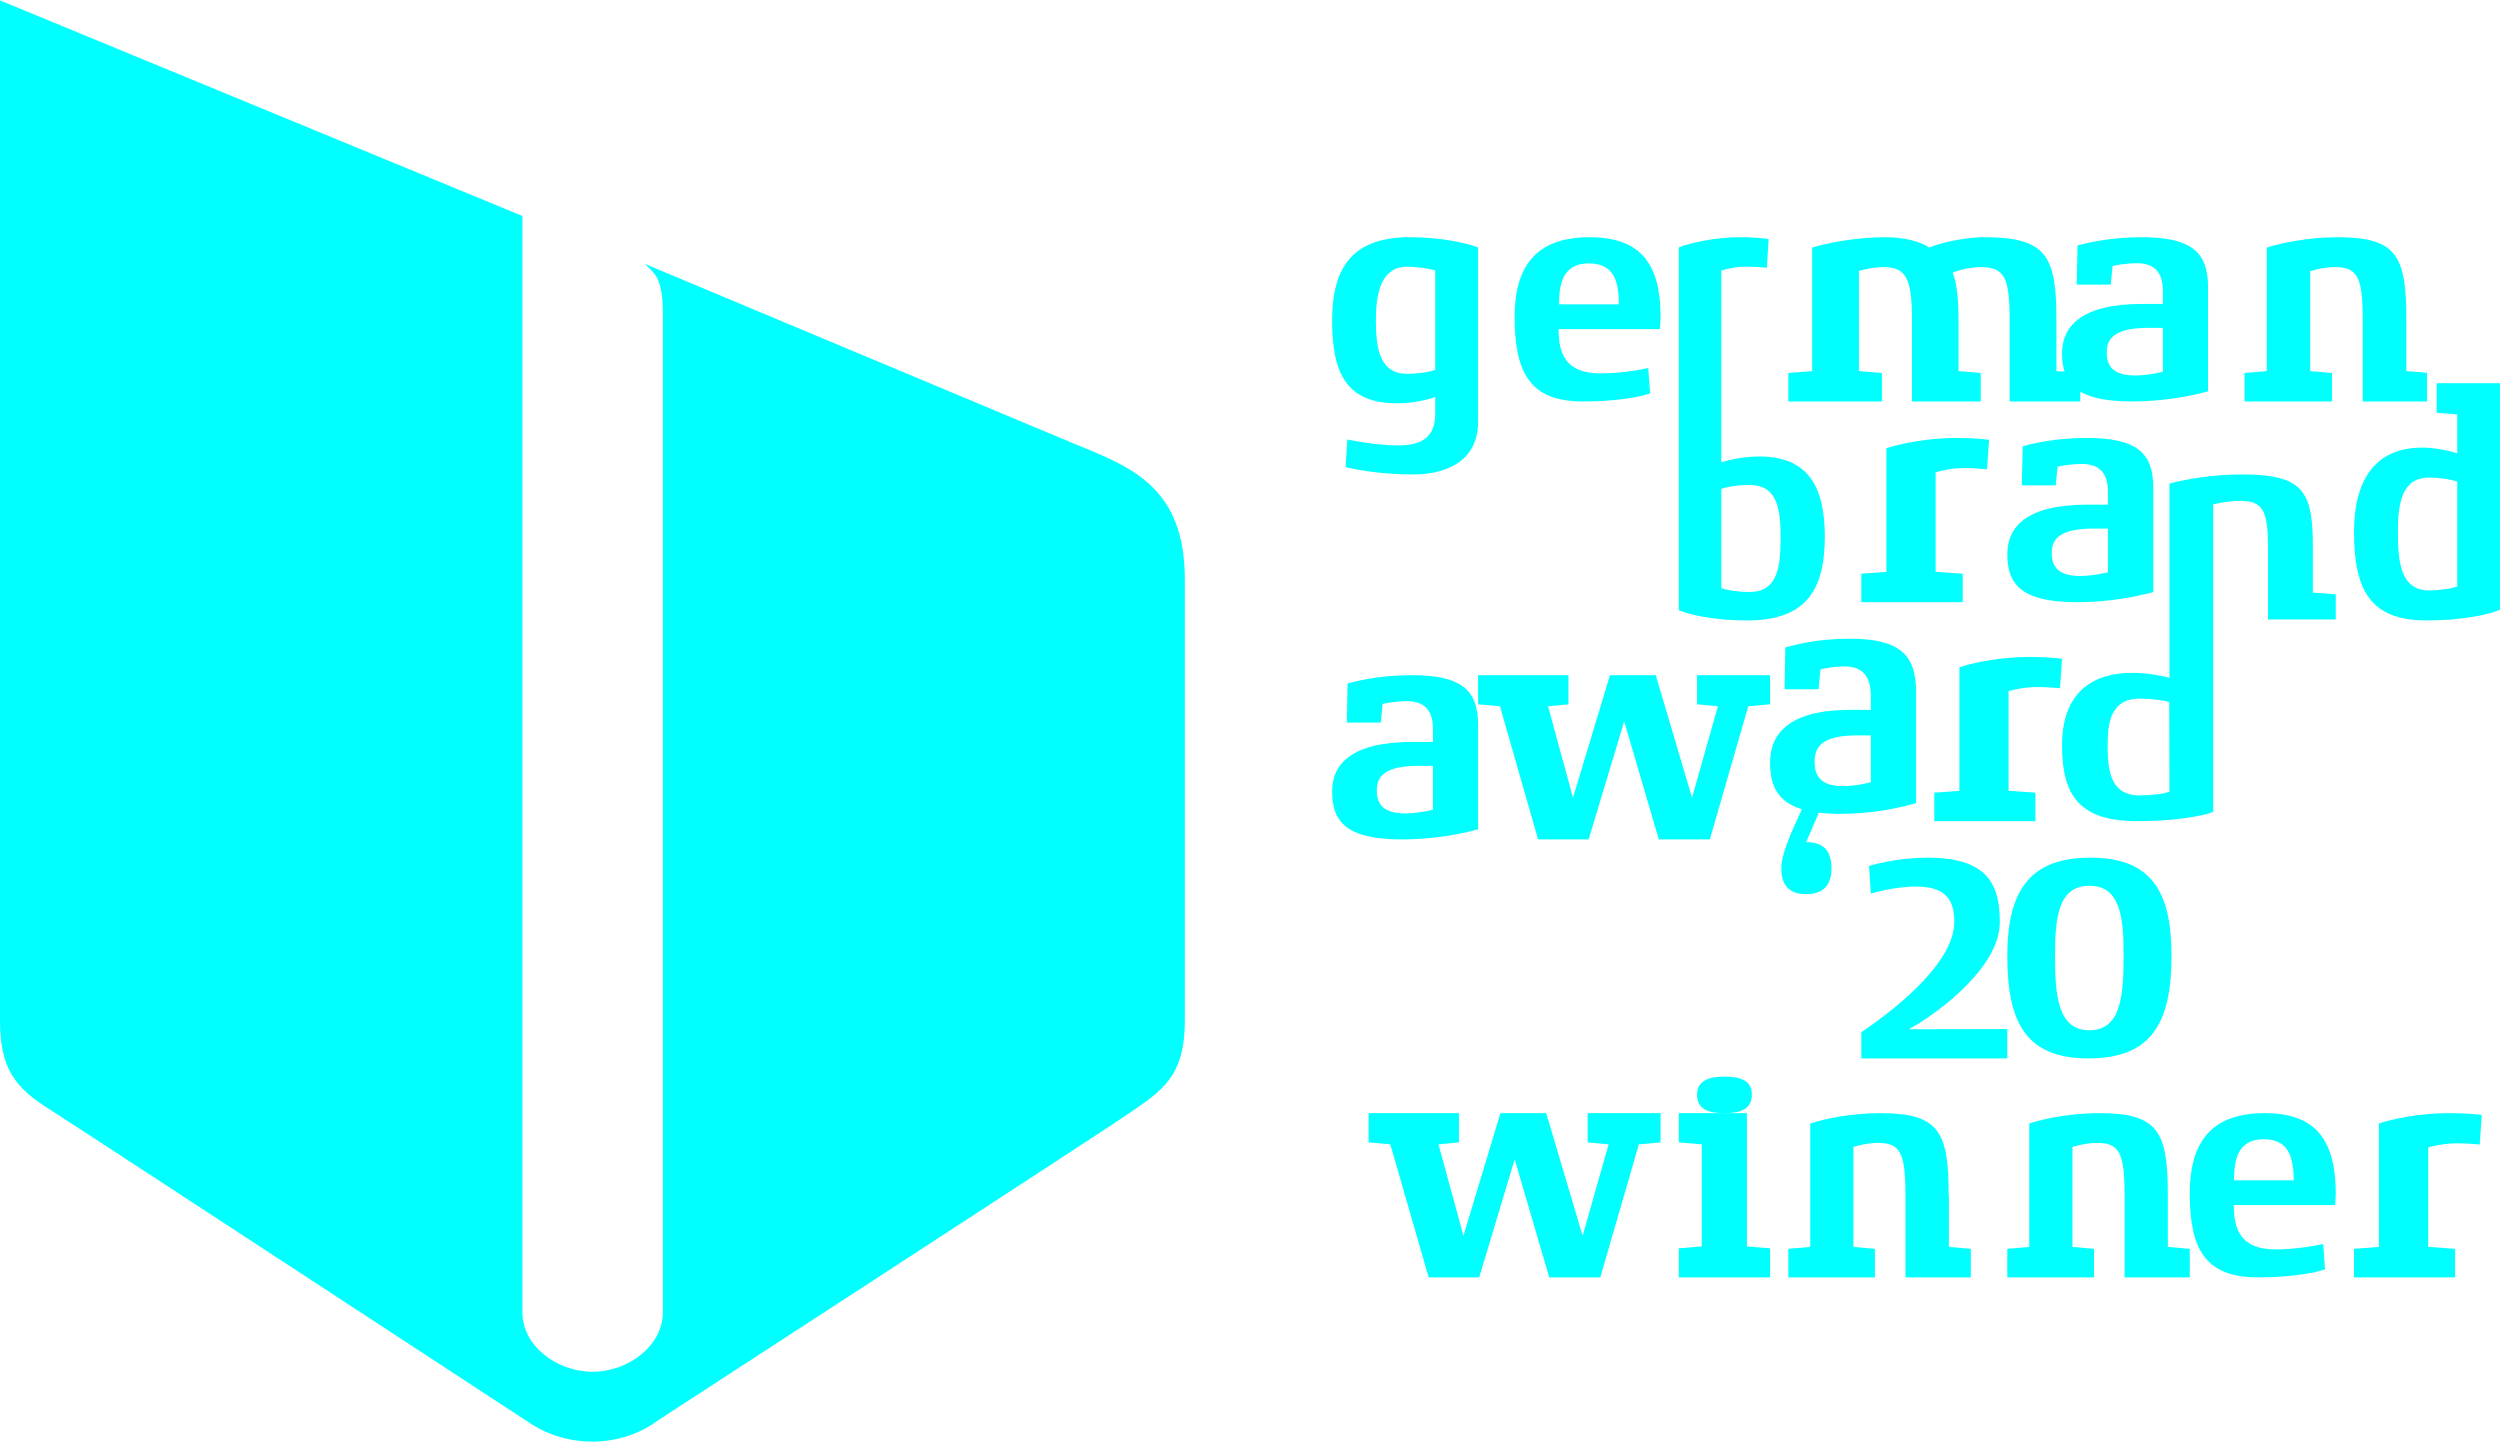 <?xml version="1.0" encoding="UTF-8"?>
<svg width="137px" height="79px" viewBox="0 0 137 79" version="1.1" xmlns="http://www.w3.org/2000/svg" xmlns:xlink="http://www.w3.org/1999/xlink">
    <title>E4D83776-D3E9-4161-9F26-15DB8A4726C4@1.00x</title>
    <g id="Symbols" stroke="none" stroke-width="1" fill="none" fill-rule="evenodd">
        <g id="footer" transform="translate(-1127, -239)" fill="#00FFFF">
            <g id="img_logo_germanbrandaward">
                <g transform="translate(1127, 239)">
                    <path d="M58.69,24.243 L35.329,14.458 C35.553,14.655 35.74,14.852 35.889,15.037 C36.076,15.295 36.325,15.824 36.325,17.08 L36.325,71.923 C36.325,73.72 34.457,75.172 32.477,75.172 C30.497,75.172 28.629,73.744 28.629,71.923 L28.629,11.837 L0,0.021 L0,55.947 C0,59.024 1.245,59.874 3.126,61.055 C3.761,61.449 28.878,77.88 28.878,77.88 L28.866,77.867 C29.862,78.581 31.12,79 32.465,79 C33.81,79 35.08,78.57 36.064,77.831 C36.537,77.523 60.097,62.224 61.804,61.055 C63.671,59.775 64.929,59.024 64.929,55.935 L64.929,31.751 C64.929,26.544 61.816,25.535 58.69,24.243" id="Fill-1"></path>
                    <path d="M101.751,40.299 L102.522,40.299 L102.522,42.866 C102.124,42.974 101.509,43.081 100.994,43.081 C99.748,43.081 99.44,42.491 99.44,41.736 C99.44,40.971 99.799,40.299 101.751,40.299 M98.978,49 C99.953,49 100.364,48.461 100.364,47.601 C100.364,46.687 99.992,46.149 98.978,46.149 L99.671,44.534 C100.018,44.575 100.403,44.601 100.839,44.601 C102.522,44.601 104.037,44.293 105,44.011 L105,37.905 C105,35.861 104.077,35 101.353,35 C99.543,35 98.247,35.363 97.835,35.483 L97.796,37.77 L99.658,37.77 L99.761,36.681 C99.953,36.627 100.545,36.518 101.083,36.518 C102.162,36.518 102.522,37.179 102.522,38.16 L102.522,38.9 L101.404,38.9 C98.04,38.9 97,40.205 97,41.804 C97,43.123 97.475,43.957 98.746,44.347 C98.104,45.717 97.616,46.821 97.616,47.601 C97.616,48.461 98.002,49 98.978,49" id="Fill-4"></path>
                    <path d="M77.103,14.617 C77.733,14.617 78.349,14.721 78.651,14.825 L78.651,20.263 C78.362,20.38 77.733,20.484 77.103,20.484 C75.591,20.484 75.397,19.037 75.397,17.551 C75.397,16.09 75.674,14.617 77.103,14.617 M76.595,22.101 C77.454,22.101 78.314,21.893 78.651,21.749 L78.651,22.636 C78.664,23.966 77.914,24.409 76.595,24.409 C75.591,24.409 74.296,24.188 73.836,24.083 L73.739,25.596 C74.187,25.713 75.603,26 77.441,26 C79.233,26 81,25.283 81,23.118 L81,13.561 C80.212,13.261 78.81,13 77.249,13 C74.236,13 73,14.526 73,17.551 C73,20.55 73.836,22.101 76.595,22.101" id="Fill-6"></path>
                    <path d="M87.07,14.435 C88.526,14.435 88.703,15.543 88.716,16.676 L85.436,16.676 C85.436,15.58 85.628,14.435 87.07,14.435 M86.725,22 C88.626,22 89.89,21.748 90.426,21.559 L90.324,20.162 C90.03,20.25 88.78,20.464 87.72,20.464 C85.768,20.464 85.411,19.357 85.411,18.035 L90.962,18.035 C90.976,17.947 91,17.481 91,17.393 C91,14.573 90.019,13 87.108,13 C84.186,13 83,14.573 83,17.393 C83.011,20.401 83.828,22 86.725,22" id="Fill-8"></path>
                    <path d="M103.128,20.44 L101.872,20.337 L101.872,14.844 C102.226,14.741 102.722,14.638 103.194,14.638 C104.397,14.638 104.777,15.166 104.777,17.5 L104.777,22 L108.545,22 L108.545,20.44 L107.328,20.337 L107.328,17.5 C107.328,16.12 107.171,15.308 107.001,14.947 C107.196,14.844 107.917,14.638 108.545,14.638 C109.812,14.638 110.128,15.166 110.128,17.5 L110.128,22 L114,22 L114,20.44 L112.692,20.337 L112.692,17.5 C112.692,14.044 112.154,13 108.754,13 C107.563,13 106.215,13.348 105.717,13.567 C105.286,13.245 104.345,13 103.351,13 C101.729,13 100.211,13.297 99.308,13.567 L99.308,20.337 L98,20.44 L98,22 L103.128,22 L103.128,20.44 Z" id="Fill-10"></path>
                    <path d="M117.756,17.966 L118.527,17.966 L118.527,20.374 C118.128,20.475 117.514,20.576 117,20.576 C115.756,20.576 115.449,20.021 115.449,19.315 C115.449,18.597 115.808,17.966 117.756,17.966 M116.846,22 C118.527,22 120.038,21.71 121,21.445 L121,15.723 C121,13.807 120.078,13 117.359,13 C115.551,13 114.258,13.34 113.846,13.454 L113.808,15.597 L115.667,15.597 L115.769,14.576 C115.963,14.525 116.553,14.424 117.09,14.424 C118.167,14.424 118.527,15.042 118.527,15.962 L118.527,16.655 L117.41,16.655 C114.051,16.655 113,17.878 113,19.378 C113.014,21.143 113.937,22 116.846,22" id="Fill-12"></path>
                    <path d="M107.625,25.65 C108.12,25.65 108.684,25.689 108.89,25.715 L109,24.103 C108.78,24.064 108.065,24 107.185,24 C105.644,24 104.077,24.322 103.375,24.567 L103.375,31.337 L102,31.44 L102,33 L107.556,33 L107.556,31.44 L106.071,31.337 L106.071,25.883 C106.305,25.805 106.951,25.65 107.625,25.65" id="Fill-14"></path>
                    <path d="M115.514,31.361 C115.115,31.462 114.501,31.563 113.988,31.563 C112.744,31.563 112.436,31.008 112.436,30.303 C112.436,29.584 112.795,28.966 114.743,28.966 L115.514,28.966 L115.514,31.361 Z M110.795,26.597 L112.654,26.597 L112.757,25.576 C112.949,25.525 113.539,25.424 114.078,25.424 C115.155,25.424 115.514,26.042 115.514,26.962 L115.514,27.655 L114.398,27.655 C111.039,27.655 110,28.878 110,30.378 C110,32.143 110.923,33 113.847,33 C115.527,33 117.038,32.71 118,32.445 L118,26.723 C118,24.807 117.078,24 114.36,24 C112.55,24 111.257,24.34 110.846,24.454 L110.795,26.597 Z" id="Fill-16"></path>
                    <path d="M75.449,43.315 C75.449,42.598 75.808,41.968 77.756,41.968 L78.526,41.968 L78.526,44.374 C78.128,44.475 77.513,44.576 77.013,44.576 C75.756,44.576 75.449,44.022 75.449,43.315 M81,45.445 L81,39.723 C81,37.807 80.077,37 77.359,37 C75.551,37 74.256,37.34 73.846,37.454 L73.808,39.597 L75.667,39.597 L75.769,38.576 C75.962,38.525 76.551,38.424 77.09,38.424 C78.167,38.424 78.526,39.042 78.526,39.962 L78.526,40.657 L77.41,40.657 C74.051,40.657 73,41.878 73,43.378 C73,45.143 73.923,46 76.846,46 C78.526,46 80.051,45.71 81,45.445" id="Fill-18"></path>
                    <polygon id="Fill-20" points="84.288 46 87.057 46 89.006 39.534 90.904 46 93.699 46 95.804 38.702 97 38.597 97 37 92.997 37 92.997 38.597 94.141 38.702 92.724 43.717 90.735 37 88.227 37 86.199 43.717 84.834 38.702 85.952 38.597 85.952 37 81 37 81 38.597 82.197 38.702"></polygon>
                    <path d="M111.555,43.439 L110.071,43.337 L110.071,37.871 C110.305,37.805 110.951,37.65 111.625,37.65 C112.119,37.65 112.682,37.69 112.89,37.716 L113,36.104 C112.78,36.064 112.064,36 111.184,36 C109.644,36 108.078,36.322 107.375,36.567 L107.375,43.337 L106,43.439 L106,45 L111.541,45 L111.541,43.439 L111.555,43.439 Z" id="Fill-22"></path>
                    <path d="M94.327,26.79 C94.582,26.69 95.162,26.576 95.878,26.576 C97.43,26.576 97.576,27.973 97.576,29.407 C97.576,30.968 97.467,32.44 95.878,32.44 C95.236,32.44 94.605,32.339 94.327,32.226 L94.327,26.79 Z M100,29.407 C100,26.488 98.945,25.016 96.412,25.016 C95.526,25.016 94.752,25.205 94.327,25.331 L94.327,14.824 C94.533,14.762 95.114,14.611 95.709,14.611 C96.145,14.611 96.642,14.648 96.824,14.673 L96.921,13.101 C96.726,13.063 96.097,13 95.32,13 C93.964,13 92.618,13.315 92,13.554 L92,33.446 C92.776,33.748 94.108,34 95.72,34 C98.847,34 100,32.49 100,29.407 L100,29.407 Z" id="Fill-24"></path>
                    <path d="M117.268,43.589 C115.649,43.589 115.498,42.235 115.498,40.846 C115.498,39.558 115.685,38.284 117.268,38.284 C117.932,38.284 118.572,38.374 118.873,38.478 L118.886,43.383 C118.622,43.498 117.921,43.589 117.268,43.589 L117.268,43.589 Z M126.745,29.973 C126.745,26.921 126.23,26 122.866,26 C121.271,26 119.764,26.262 118.886,26.501 L118.886,37.146 C118.423,37.009 117.607,36.872 116.866,36.872 C114.393,36.872 113,38.204 113,40.846 C113,43.577 113.941,45 117.117,45 C118.923,45 120.455,44.785 121.283,44.5 L121.283,27.639 C121.647,27.548 122.225,27.446 122.715,27.446 C123.983,27.446 124.285,27.911 124.285,29.973 L124.285,33.947 L128,33.947 L128,32.569 L126.745,32.478 L126.745,29.973 Z" id="Fill-26"></path>
                    <path d="M127.78,20.44 L126.598,20.337 L126.598,14.857 C126.951,14.754 127.476,14.638 127.951,14.638 C129.183,14.638 129.476,15.166 129.476,17.5 L129.476,22 L133,22 L133,20.427 L131.866,20.337 L131.866,17.5 C131.866,14.044 131.366,13 128.098,13 C126.561,13 125.073,13.297 124.22,13.567 L124.22,20.337 L123,20.44 L123,22 L127.793,22 L127.793,20.44 L127.78,20.44 Z" id="Fill-28"></path>
                    <path d="M134.656,32.13 C134.403,32.249 133.738,32.355 133.109,32.355 C131.55,32.355 131.405,30.777 131.405,29.158 C131.405,27.659 131.586,26.173 133.109,26.173 C133.75,26.173 134.366,26.28 134.656,26.399 L134.656,32.13 Z M133.532,21 L133.532,22.618 L134.656,22.711 L134.656,24.847 C134.209,24.688 133.436,24.529 132.723,24.529 C130.342,24.529 129,26.081 129,29.158 C129,32.342 129.906,34 132.964,34 C134.705,34 136.204,33.748 137,33.416 L137,21 L133.532,21 Z" id="Fill-30"></path>
                    <path d="M109.59,50.54 C109.59,48.398 108.866,47 105.62,47 C104.077,47 102.664,47.376 102.424,47.449 L102.52,48.97 C102.87,48.861 103.991,48.582 104.992,48.582 C106.73,48.582 107.093,49.42 107.093,50.54 C107.093,52.585 104.317,55.007 102,56.563 L102,58 L110,58 L110,56.394 L104.606,56.405 C106.477,55.358 109.59,52.9 109.59,50.54" id="Fill-32"></path>
                    <path d="M114.5,48.541 C116.222,48.541 116.373,50.32 116.373,52.375 C116.373,54.548 116.236,56.459 114.5,56.459 C112.765,56.459 112.615,54.548 112.615,52.375 C112.615,50.32 112.779,48.541 114.5,48.541 M114.45,58 C117.856,58 119,56.113 119,52.388 C119,48.827 117.881,47 114.55,47 C111.221,47 110,48.827 110,52.388 C110,56.089 111.057,58 114.45,58" id="Fill-34"></path>
                    <polygon id="Fill-36" points="87.003 62.604 88.153 62.71 86.729 67.72 84.731 61 82.223 61 80.198 67.72 78.827 62.71 79.95 62.604 79.95 61 75 61 75 62.604 76.189 62.71 78.291 70 81.06 70 83.005 63.532 84.9 70 87.696 70 89.81 62.71 91 62.604 91 61 87.003 61"></polygon>
                    <polygon id="Fill-38" points="95.731 61 92 61 92 62.604 93.257 62.71 93.257 68.303 92 68.409 92 70 97 70 97 68.409 95.731 68.303"></polygon>
                    <path d="M94.507,59 C93.423,59 93,59.359 93,59.974 C93,60.631 93.37,61 94.493,61 C95.617,61 96,60.631 96,59.974 C96,59.359 95.604,59 94.507,59" id="Fill-40"></path>
                    <path d="M106.786,65.501 C106.786,62.048 106.289,61 103.049,61 C101.518,61 100.05,61.285 99.201,61.569 L99.201,68.332 L98,68.436 L98,70 L102.745,70 L102.745,68.436 L101.567,68.332 L101.567,62.849 C101.919,62.746 102.442,62.63 102.903,62.63 C104.129,62.63 104.42,63.158 104.42,65.501 L104.42,70 L108,70 L108,68.436 L106.799,68.332 L106.799,65.501 L106.786,65.501 Z" id="Fill-42"></path>
                    <path d="M118.797,65.501 C118.797,62.048 118.299,61 115.055,61 C113.524,61 112.053,61.285 111.203,61.569 L111.203,68.332 L110,68.436 L110,70 L114.751,70 L114.751,68.436 L113.572,68.332 L113.572,62.849 C113.925,62.746 114.447,62.63 114.909,62.63 C116.136,62.63 116.428,63.158 116.428,65.501 L116.428,70 L120,70 L120,68.436 L118.797,68.332 L118.797,65.501 Z" id="Fill-44"></path>
                    <path d="M122.427,64.684 C122.427,63.57 122.619,62.43 124.052,62.43 C125.508,62.43 125.674,63.546 125.701,64.684 L122.427,64.684 Z M124.103,61 C121.187,61 120,62.582 120,65.405 C120,68.405 120.817,70 123.718,70 C125.623,70 126.875,69.747 127.412,69.558 L127.31,68.165 C127.016,68.253 125.763,68.468 124.715,68.468 C122.76,68.468 122.414,67.354 122.414,66.038 L127.962,66.038 C127.974,65.949 128,65.481 128,65.405 C127.988,62.582 127.003,61 124.103,61 L124.103,61 Z" id="Fill-46"></path>
                    <path d="M130.364,61.569 L130.364,68.331 L129,68.435 L129,70 L134.539,70 L134.539,68.435 L133.065,68.331 L133.065,62.875 C133.299,62.81 133.948,62.655 134.622,62.655 C135.118,62.655 135.683,62.694 135.89,62.72 L136,61.103 C135.781,61.063 135.063,61 134.195,61 C132.625,61 131.053,61.323 130.364,61.569" id="Fill-48"></path>
                </g>
            </g>
        </g>
    </g>
</svg>